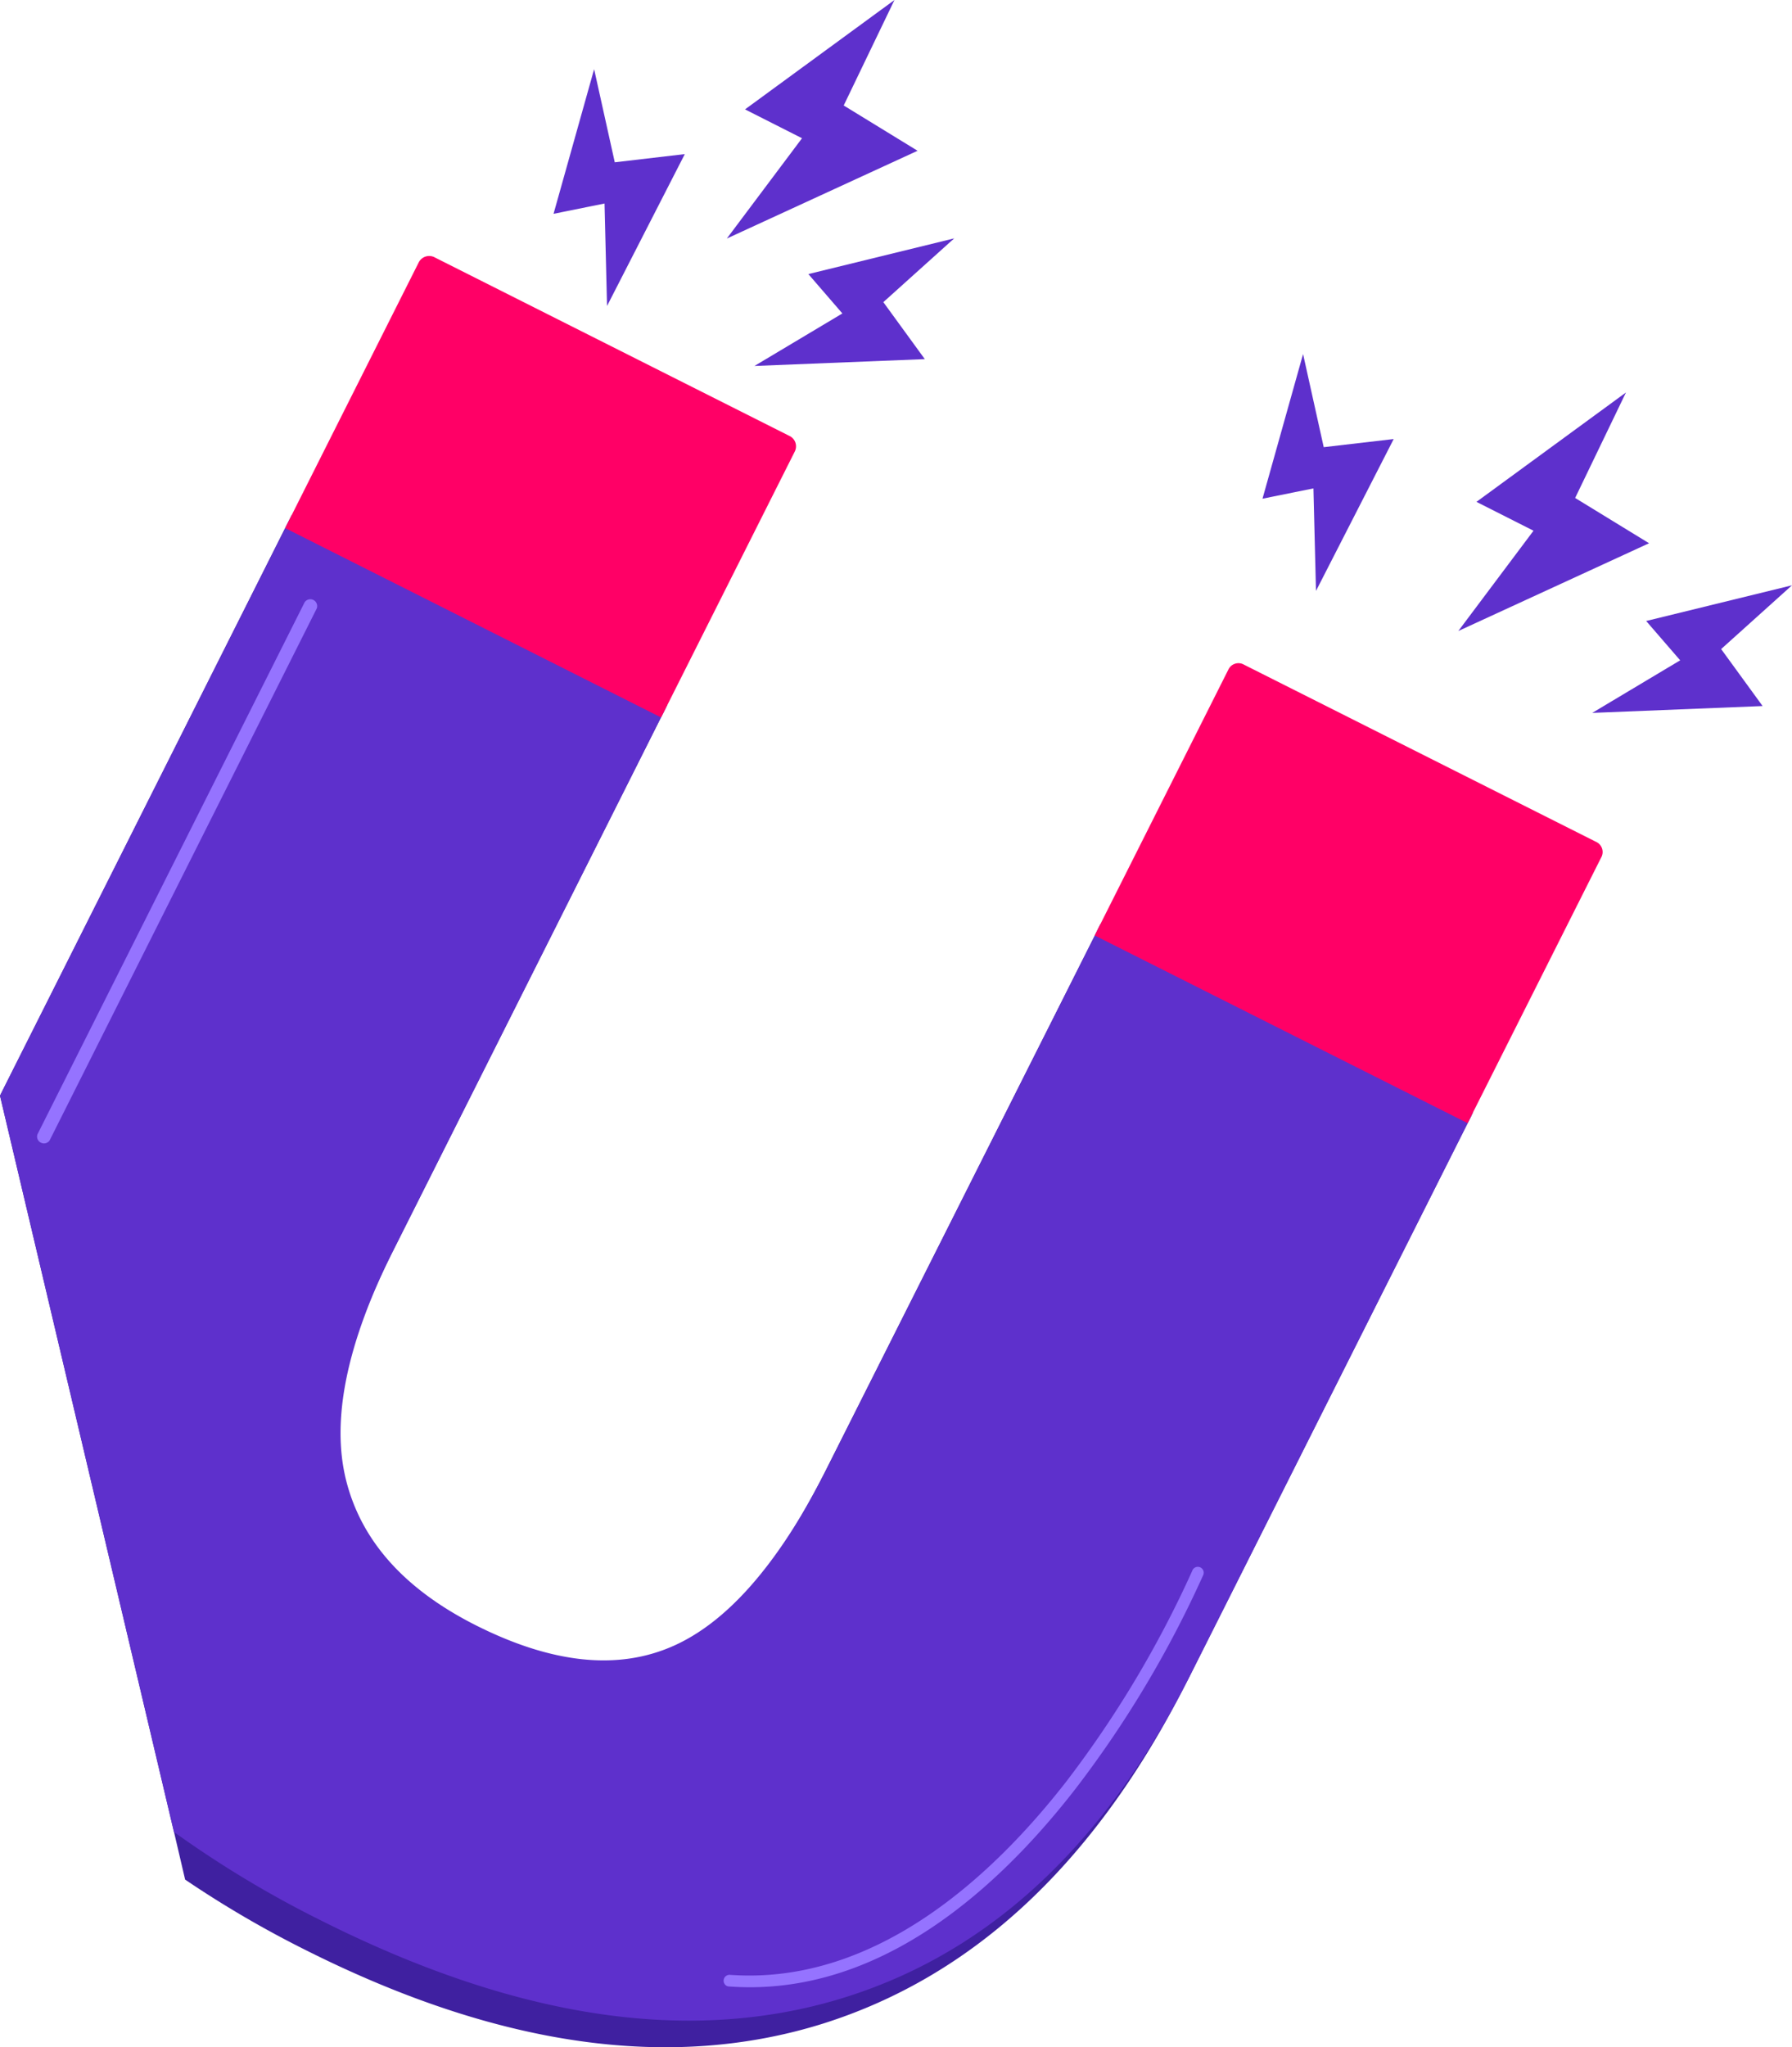 <?xml version="1.0" encoding="UTF-8"?> <svg xmlns="http://www.w3.org/2000/svg" viewBox="0 0 321.95 367.59"> <defs> <style>.cls-1{fill:#3f20a0;}.cls-2{fill:#5e30cc;}.cls-3{fill:#f06;}.cls-4{fill:#9573ff;}</style> </defs> <g id="Слой_2" data-name="Слой 2"> <g id="Слой_1-2" data-name="Слой 1"> <path class="cls-1" d="M264.63,199.76l-.23.46-.72,1.44L213.5,301.44l-1.14,2.21q-24.33,47-64.47,59.68-41.08,12.87-93-13.21a189.18,189.18,0,0,1-21.63-12.64l-2-8.55L0,196.73v0l.21-.43,51-101.45,1.19-2.36,67.46,34.12h0l-.23.46L70.41,225c-8.83,17.57-12,32-9.43,43.22s10.23,20.08,23,26.52q20.57,10.35,35.75,3.19c9.65-4.54,18.79-15.12,27.42-31.59.15-.28.3-.56.44-.85.29-.55.57-1.1.85-1.66L196.68,168l1-2.05Z"></path> <path class="cls-2" d="M264.41,200.22l-.73,1.44-49.83,99.09-.35.69-1.14,2.21Q189.13,347.79,150,359.17c-27,7.81-57.73,3.05-92.41-14.39a190.25,190.25,0,0,1-26.34-15.85L0,196.73c.22-.45.44-.91.67-1.36L51.25,94.82l1-1.89L119.66,127h0L70.76,224.3q-12.68,25.2-8.57,41.52t23.3,26q20.57,10.35,35.5,3.7,14-6.22,26.2-29.19c.15-.28.3-.56.44-.85.4-.75.8-1.53,1.19-2.31L196.69,168l.8-1.59,66.91,33.84Z"></path> <path class="cls-3" d="M141.77,78.24l-63.62-32a2.11,2.11,0,0,0-2.92.87l-24,47.71,67.54,34,24-47.71A2.07,2.07,0,0,0,141.77,78.24Z"></path> <path class="cls-3" d="M286.76,151.16l-63.25-31.81a2,2,0,0,0-2.84.91l-24,47.7,67,33.7,24-47.7A2,2,0,0,0,286.76,151.16Z"></path> <path class="cls-4" d="M7.34,205.16a1.21,1.21,0,0,1-.61-1.49l48-95.53a1.23,1.23,0,0,1,2.18,1.1l-48,95.53A1.22,1.22,0,0,1,7.34,205.16Z"></path> <path class="cls-4" d="M130.58,356.58a1.06,1.06,0,0,1,.55-2c26.18,1.9,47.34-17.86,60.49-34.77a192.39,192.39,0,0,0,22.57-37.75,1.06,1.06,0,1,1,1.94.83,193.77,193.77,0,0,1-22.85,38.22c-8.53,11-17.53,19.58-26.75,25.56-11.59,7.52-23.55,10.89-35.55,10A1.08,1.08,0,0,1,130.58,356.58Z"></path> <polygon class="cls-2" points="160.7 0 133.85 19.64 144.09 24.82 130.58 42.83 164.85 27.07 151.58 18.94 160.7 0"></polygon> <polygon class="cls-2" points="171.43 42.8 145.23 49.21 151.34 56.28 135.54 65.71 166.15 64.48 158.7 54.25 171.43 42.8"></polygon> <polygon class="cls-2" points="106.74 12.42 99.45 38.39 108.61 36.54 109.06 54.94 123.03 27.67 110.45 29.14 106.74 12.42"></polygon> <polygon class="cls-2" points="292.12 70.47 265.26 90.11 275.51 95.29 262 113.3 296.27 97.54 282.99 89.41 292.12 70.47"></polygon> <polygon class="cls-2" points="321.95 105.09 295.75 111.5 301.86 118.56 286.06 128 316.67 126.77 309.22 116.54 321.95 105.09"></polygon> <polygon class="cls-2" points="234.11 63.57 226.82 89.54 235.97 87.69 236.43 106.1 250.39 78.83 237.82 80.29 234.11 63.57"></polygon> </g> </g> </svg> 